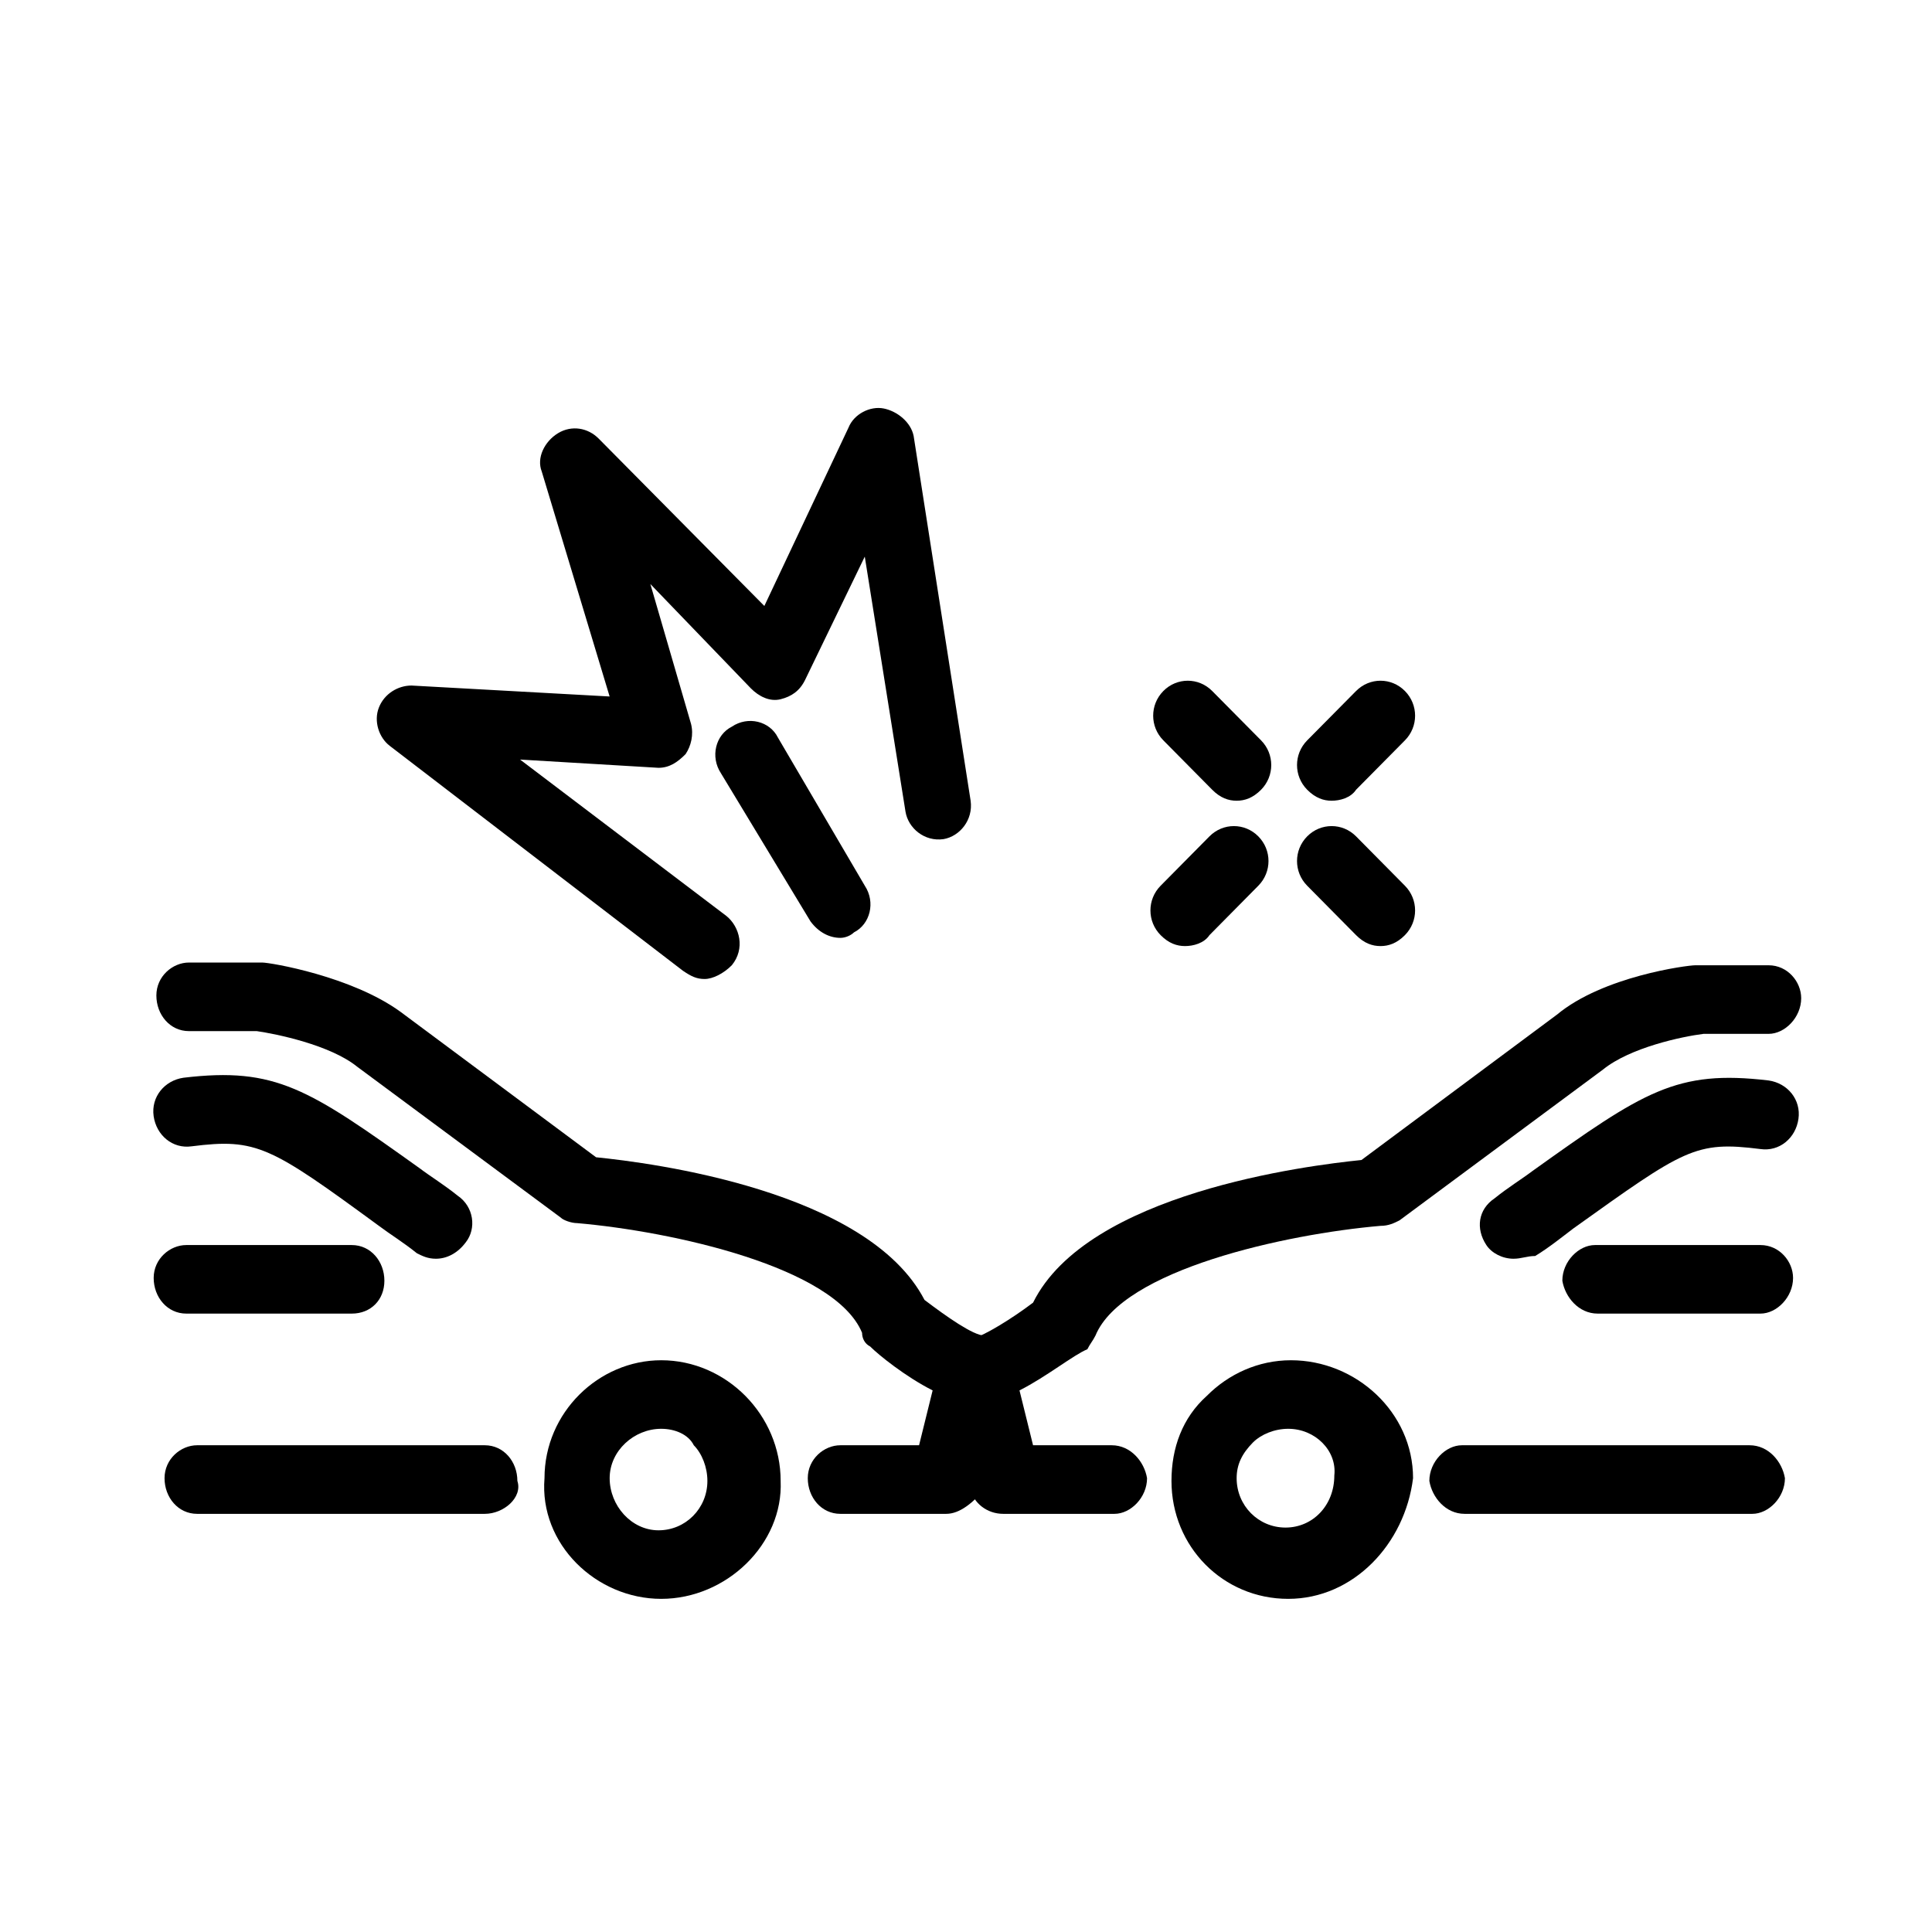 <svg width="48" height="48" viewBox="0 0 48 48" fill="none" xmlns="http://www.w3.org/2000/svg">
<path d="M12.045 37.611H4.897C4.425 37.611 4.088 37.202 4.088 36.725C4.088 36.248 4.492 35.907 4.897 35.907H12.045C12.517 35.907 12.854 36.316 12.854 36.793C12.989 37.202 12.517 37.611 12.045 37.611Z" fill="#E59933" style="fill:#E59933;fill:color(display-p3 0.898 0.6 0.2);fill-opacity:1;"/>
<path d="M23.508 37.611H20.878C20.406 37.611 20.069 37.202 20.069 36.725C20.069 36.248 20.474 35.907 20.878 35.907H22.834L23.171 34.544C22.497 34.204 21.822 33.658 21.62 33.454C21.485 33.386 21.418 33.25 21.418 33.113C20.743 31.478 16.697 30.592 14.337 30.388C14.202 30.388 14 30.32 13.932 30.251L8.875 26.503C8.201 25.958 6.852 25.686 6.38 25.618H4.694C4.222 25.618 3.885 25.209 3.885 24.732C3.885 24.255 4.289 23.914 4.694 23.914H6.38C6.447 23.914 6.447 23.914 6.515 23.914C6.717 23.914 8.74 24.255 9.954 25.141L14.809 28.752C16.158 28.888 21.552 29.57 22.969 32.296C23.508 32.705 24.183 33.181 24.452 33.181C24.654 33.25 24.924 33.386 25.059 33.522C25.194 33.727 25.261 33.999 25.194 34.204L24.52 36.929C24.183 37.338 23.845 37.611 23.508 37.611Z" fill="#E59933" style="fill:#E59933;fill:color(display-p3 0.898 0.6 0.2);fill-opacity:1;"/>
<path d="M16.428 39.723C14.81 39.723 13.394 38.36 13.528 36.725C13.528 35.09 14.877 33.795 16.428 33.795C17.237 33.795 17.979 34.136 18.519 34.681C19.058 35.226 19.395 35.975 19.395 36.793C19.463 38.36 18.047 39.723 16.428 39.723ZM16.428 35.498C15.754 35.498 15.147 36.044 15.147 36.725C15.147 37.406 15.686 38.02 16.361 38.02C17.035 38.02 17.575 37.474 17.575 36.793C17.575 36.452 17.44 36.112 17.237 35.907C17.102 35.635 16.765 35.498 16.428 35.498Z" fill="#E59933" style="fill:#E59933;fill:color(display-p3 0.898 0.6 0.2);fill-opacity:1;"/>
<path d="M10.83 31.273C10.628 31.273 10.493 31.205 10.358 31.137C10.021 30.865 9.684 30.66 9.414 30.456C6.717 28.48 6.38 28.275 4.761 28.48C4.289 28.548 3.885 28.207 3.817 27.73C3.75 27.253 4.087 26.844 4.559 26.776C6.852 26.503 7.661 27.049 10.426 29.025C10.695 29.229 11.033 29.434 11.37 29.706C11.774 29.979 11.842 30.524 11.572 30.865C11.37 31.137 11.1 31.273 10.83 31.273Z" fill="#E59933" style="fill:#E59933;fill:color(display-p3 0.898 0.6 0.2);fill-opacity:1;"/>
<path d="M8.741 32.636H4.628C4.156 32.636 3.818 32.227 3.818 31.75C3.818 31.273 4.223 30.933 4.628 30.933H8.741C9.213 30.933 9.55 31.342 9.55 31.819C9.55 32.296 9.213 32.636 8.741 32.636Z" fill="#E59933" style="fill:#E59933;fill:color(display-p3 0.898 0.6 0.2);fill-opacity:1;"/>
<path d="M36.388 37.611C35.916 37.611 35.579 37.202 35.512 36.793C35.512 36.316 35.916 35.907 36.321 35.907H43.469C43.941 35.907 44.278 36.316 44.346 36.725C44.346 37.202 43.941 37.611 43.536 37.611H36.388Z" fill="#F2B644" style="fill:#F2B644;fill:color(display-p3 0.949 0.714 0.267);fill-opacity:1;"/>
<path d="M24.924 37.611C24.52 37.611 24.182 37.338 24.115 36.998L23.441 34.272C23.373 34.067 23.441 33.795 23.575 33.59C23.71 33.386 23.913 33.25 24.182 33.25C24.452 33.181 25.126 32.773 25.666 32.364C27.015 29.638 32.477 28.957 33.825 28.82L38.681 25.209C39.827 24.255 41.917 23.982 42.12 23.982C42.187 23.982 42.187 23.982 42.255 23.982H43.941C44.413 23.982 44.75 24.391 44.75 24.8C44.75 25.277 44.345 25.686 43.941 25.686H42.322C41.783 25.754 40.501 26.026 39.827 26.572L34.77 30.32C34.635 30.388 34.5 30.456 34.297 30.456C31.937 30.66 27.891 31.546 27.217 33.181C27.149 33.318 27.082 33.386 27.015 33.522C26.677 33.658 26.003 34.204 25.329 34.544L25.666 35.907H27.621C28.093 35.907 28.431 36.316 28.498 36.725C28.498 37.202 28.093 37.611 27.689 37.611H24.924Z" fill="#F2B644" style="fill:#F2B644;fill:color(display-p3 0.949 0.714 0.267);fill-opacity:1;"/>
<path d="M32.005 39.723C30.387 39.723 29.105 38.428 29.105 36.793C29.105 35.975 29.375 35.226 29.982 34.681C30.522 34.136 31.263 33.795 32.073 33.795C33.691 33.795 35.107 35.09 35.107 36.725C34.905 38.36 33.624 39.723 32.005 39.723ZM32.005 35.498C31.668 35.498 31.331 35.635 31.128 35.839C30.859 36.112 30.724 36.384 30.724 36.725C30.724 37.406 31.263 37.952 31.938 37.952C32.612 37.952 33.151 37.406 33.151 36.657C33.219 36.044 32.679 35.498 32.005 35.498Z" fill="#F2B644" style="fill:#F2B644;fill:color(display-p3 0.949 0.714 0.267);fill-opacity:1;"/>
<path d="M37.602 31.273C37.332 31.273 37.062 31.137 36.928 30.933C36.658 30.524 36.725 30.047 37.13 29.774C37.467 29.502 37.804 29.297 38.074 29.093C40.839 27.117 41.648 26.572 43.941 26.844C44.413 26.912 44.75 27.321 44.682 27.798C44.615 28.275 44.21 28.616 43.738 28.548C42.12 28.343 41.85 28.548 39.085 30.524C38.816 30.728 38.478 31.001 38.141 31.205C37.939 31.205 37.804 31.273 37.602 31.273Z" fill="#F2B644" style="fill:#F2B644;fill:color(display-p3 0.949 0.714 0.267);fill-opacity:1;"/>
<path d="M39.693 32.636C39.221 32.636 38.884 32.227 38.816 31.819C38.816 31.342 39.221 30.933 39.626 30.933H43.739C44.211 30.933 44.548 31.342 44.548 31.75C44.548 32.227 44.144 32.636 43.739 32.636H39.693Z" fill="#F2B644" style="fill:#F2B644;fill:color(display-p3 0.949 0.714 0.267);fill-opacity:1;"/>
<path d="M17.506 24.323C17.304 24.323 17.169 24.255 16.967 24.118L9.684 18.531C9.414 18.326 9.279 17.917 9.414 17.577C9.549 17.236 9.886 17.032 10.223 17.032L15.146 17.304L13.46 11.716C13.325 11.376 13.528 10.967 13.865 10.762C14.202 10.558 14.607 10.626 14.876 10.899L18.99 15.055L21.08 10.626C21.215 10.285 21.62 10.081 21.957 10.149C22.294 10.217 22.631 10.49 22.699 10.831L24.115 19.894C24.182 20.371 23.845 20.779 23.441 20.848C22.968 20.916 22.564 20.575 22.497 20.166L21.485 13.829L20.001 16.895C19.866 17.168 19.664 17.304 19.395 17.372C19.125 17.44 18.855 17.304 18.653 17.1L16.158 14.51L17.169 17.986C17.237 18.258 17.169 18.531 17.034 18.735C16.832 18.94 16.63 19.076 16.36 19.076L12.921 18.871L18.046 22.756C18.383 23.028 18.518 23.573 18.181 23.982C17.978 24.187 17.709 24.323 17.506 24.323Z" fill="#F2B644" style="fill:#F2B644;fill:color(display-p3 0.949 0.714 0.267);fill-opacity:1;"/>
<path d="M20.879 23.301C20.609 23.301 20.339 23.165 20.137 22.892L17.912 19.212C17.642 18.803 17.777 18.258 18.182 18.054C18.586 17.781 19.126 17.917 19.328 18.326L21.486 22.006C21.756 22.415 21.621 22.96 21.216 23.165C21.149 23.233 21.014 23.301 20.879 23.301Z" fill="#F2B644" style="fill:#F2B644;fill:color(display-p3 0.949 0.714 0.267);fill-opacity:1;"/>
<path d="M33.084 19.894C32.882 19.894 32.68 19.825 32.477 19.621C32.14 19.28 32.14 18.735 32.477 18.394L33.691 17.168C34.029 16.827 34.568 16.827 34.905 17.168C35.242 17.509 35.242 18.054 34.905 18.394L33.691 19.621C33.556 19.825 33.287 19.894 33.084 19.894Z" fill="#F7C870" style="fill:#F7C870;fill:color(display-p3 0.969 0.784 0.439);fill-opacity:1;"/>
<path d="M29.442 23.505C29.239 23.505 29.037 23.437 28.835 23.233C28.498 22.892 28.498 22.347 28.835 22.006L30.049 20.779C30.386 20.439 30.925 20.439 31.262 20.779C31.6 21.12 31.6 21.665 31.262 22.006L30.049 23.233C29.914 23.437 29.644 23.505 29.442 23.505Z" fill="#F7C870" style="fill:#F7C870;fill:color(display-p3 0.969 0.784 0.439);fill-opacity:1;"/>
<path d="M34.298 23.505C34.096 23.505 33.894 23.437 33.691 23.233L32.477 22.006C32.14 21.665 32.14 21.12 32.477 20.779C32.815 20.439 33.354 20.439 33.691 20.779L34.905 22.006C35.242 22.347 35.242 22.892 34.905 23.233C34.703 23.437 34.501 23.505 34.298 23.505Z" fill="#F7C870" style="fill:#F7C870;fill:color(display-p3 0.969 0.784 0.439);fill-opacity:1;"/>
<path d="M30.724 19.894C30.522 19.894 30.319 19.825 30.117 19.621L28.903 18.394C28.566 18.054 28.566 17.509 28.903 17.168C29.24 16.827 29.78 16.827 30.117 17.168L31.331 18.394C31.668 18.735 31.668 19.28 31.331 19.621C31.129 19.825 30.926 19.894 30.724 19.894Z" fill="#F7C870" style="fill:#F7C870;fill:color(display-p3 0.969 0.784 0.439);fill-opacity:1;"/>
</svg>
